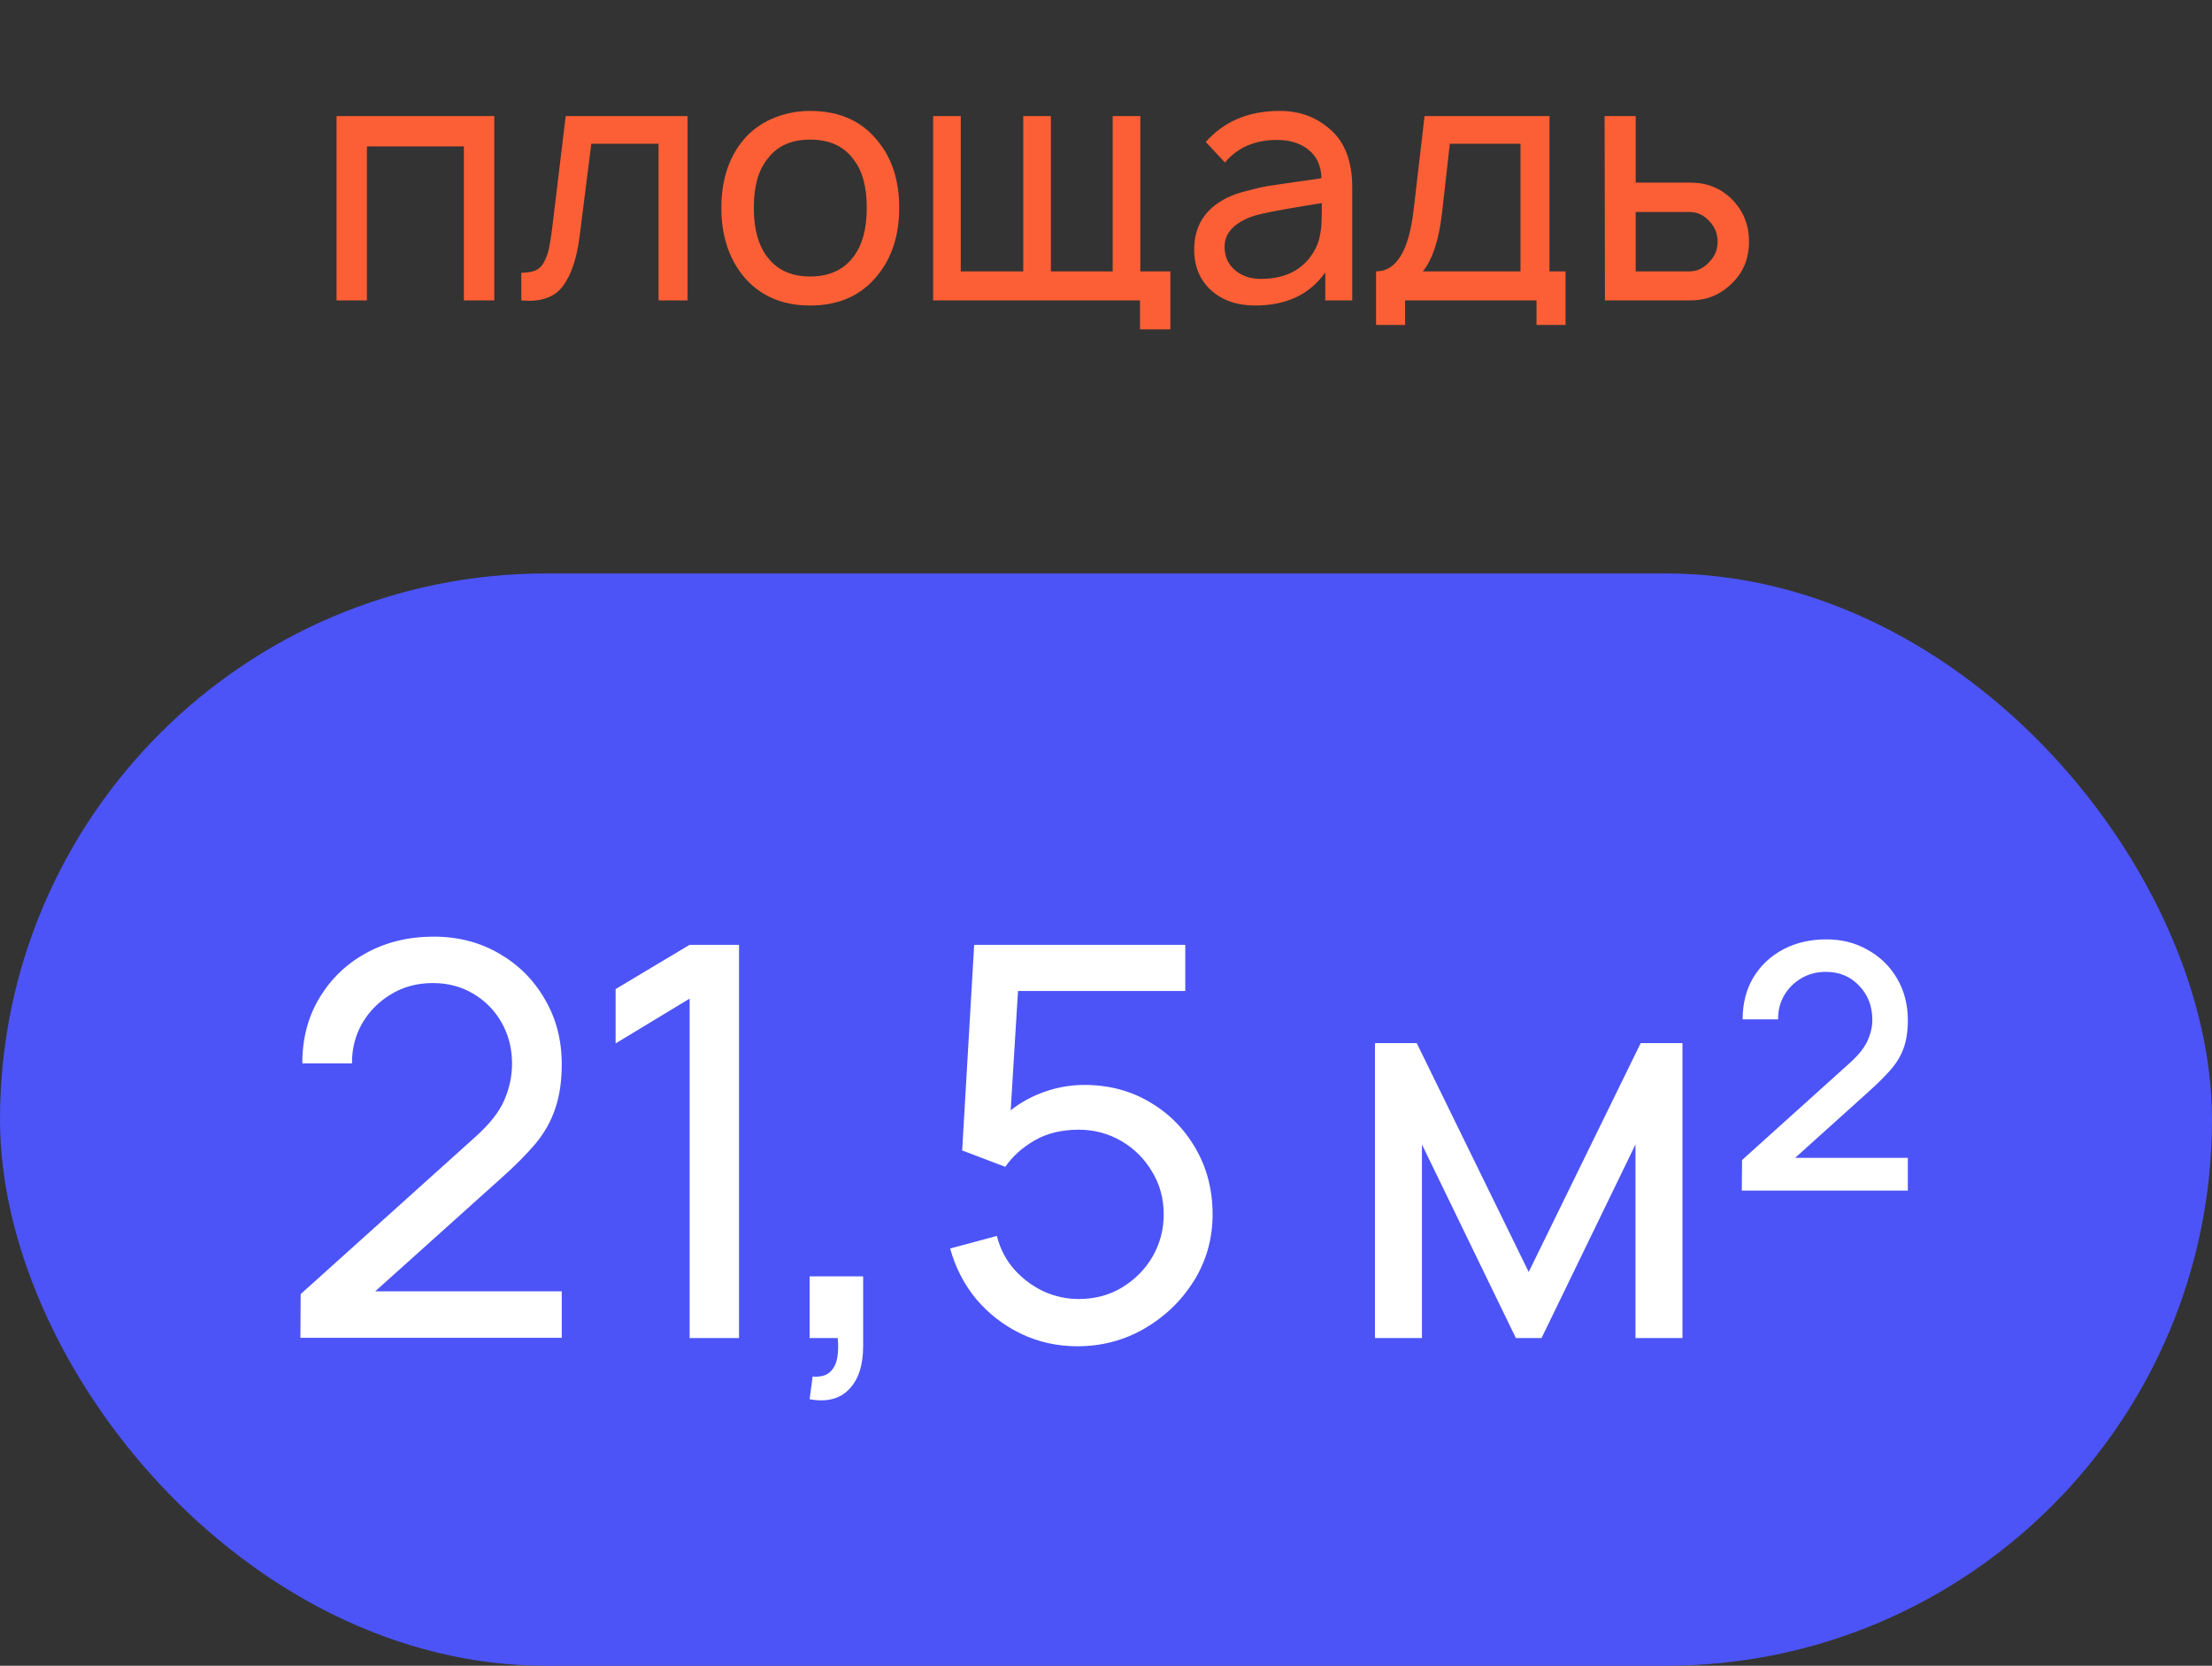 <?xml version="1.0" encoding="UTF-8"?> <svg xmlns="http://www.w3.org/2000/svg" width="81" height="61" viewBox="0 0 81 61" fill="none"><rect x="0" y="0" width="81" height="61" fill="#333333" stroke="none"/><path d="M18.099 4.25V11H16.986V5.362H13.436V11H12.324V4.25H18.099ZM20.715 4.25H25.178V11H24.115V5.263H21.653L21.228 8.625C21.128 9.45 20.919 10.071 20.603 10.488C20.294 10.896 19.79 11.067 19.09 11V9.988C19.307 9.988 19.482 9.958 19.615 9.9C19.757 9.833 19.865 9.721 19.94 9.562C20.023 9.396 20.078 9.238 20.103 9.088C20.136 8.938 20.174 8.708 20.215 8.4L20.715 4.25ZM29.665 11.188C28.615 11.188 27.79 10.817 27.19 10.075C26.674 9.417 26.415 8.596 26.415 7.612C26.415 6.621 26.674 5.804 27.19 5.162C27.474 4.812 27.832 4.542 28.265 4.35C28.707 4.158 29.174 4.062 29.665 4.062C30.732 4.062 31.557 4.429 32.14 5.162C32.665 5.796 32.928 6.612 32.928 7.612C32.928 8.604 32.665 9.425 32.14 10.075C31.549 10.817 30.724 11.188 29.665 11.188ZM31.253 9.4C31.578 8.975 31.74 8.379 31.74 7.612C31.74 6.838 31.578 6.246 31.253 5.838C30.903 5.354 30.373 5.112 29.665 5.112C28.965 5.112 28.44 5.354 28.09 5.838C27.765 6.246 27.603 6.838 27.603 7.612C27.603 8.379 27.765 8.975 28.09 9.4C28.448 9.883 28.974 10.125 29.665 10.125C30.365 10.125 30.894 9.883 31.253 9.4ZM41.757 9.938H42.857V12.062H41.745V11H34.17V4.25H35.182V9.938H37.47V4.25H38.482V9.938H40.745V4.25H41.757V9.938ZM49.517 11H48.529V9.975C47.963 10.783 47.104 11.188 45.954 11.188C45.296 11.188 44.758 11 44.342 10.625C43.934 10.25 43.729 9.754 43.729 9.137C43.729 8.279 44.125 7.65 44.917 7.25C45.117 7.15 45.367 7.062 45.667 6.987C45.975 6.904 46.229 6.846 46.429 6.812C46.638 6.779 46.979 6.729 47.454 6.662C47.938 6.596 48.25 6.55 48.392 6.525C48.375 6.067 48.217 5.721 47.917 5.487C47.625 5.246 47.238 5.125 46.754 5.125C45.954 5.125 45.321 5.4 44.854 5.95L44.154 5.2C44.821 4.442 45.725 4.062 46.867 4.062C47.584 4.062 48.192 4.283 48.692 4.725C49.242 5.183 49.517 5.9 49.517 6.875V11ZM48.142 9.162C48.225 9.012 48.288 8.842 48.329 8.65C48.371 8.45 48.392 8.275 48.392 8.125C48.4 7.975 48.404 7.746 48.404 7.438C47.296 7.612 46.571 7.742 46.229 7.825C45.821 7.908 45.488 8.054 45.229 8.262C44.971 8.471 44.842 8.729 44.842 9.037C44.842 9.387 44.967 9.671 45.217 9.887C45.467 10.104 45.783 10.213 46.167 10.213C47.092 10.213 47.75 9.863 48.142 9.162ZM56.74 4.25V9.938H57.328V11.9H56.265V11H51.453V11.9H50.39V9.938C51.132 9.938 51.59 9.188 51.765 7.688L52.165 4.25H56.74ZM55.678 9.938V5.263H53.09L52.803 7.812C52.686 8.804 52.453 9.512 52.103 9.938H55.678ZM58.758 4.25H59.896V6.688H61.908C62.508 6.688 63.013 6.892 63.421 7.3C63.837 7.717 64.046 8.233 64.046 8.85C64.046 9.467 63.837 9.975 63.421 10.375C63.004 10.792 62.5 11 61.908 11H58.771L58.758 4.25ZM59.896 7.763V9.938H61.871C62.146 9.938 62.388 9.821 62.596 9.588C62.796 9.387 62.896 9.142 62.896 8.85C62.896 8.567 62.8 8.321 62.608 8.113C62.4 7.879 62.154 7.763 61.871 7.763H59.896Z" fill="#FC5F35"></path><rect y="21" width="81" height="40" rx="20" fill="#4C54F7"></rect><path d="M11 48.99L11.01 47.39L17.4 41.64C17.933 41.16 18.29 40.707 18.47 40.28C18.657 39.847 18.75 39.403 18.75 38.95C18.75 38.397 18.623 37.897 18.37 37.45C18.117 37.003 17.77 36.65 17.33 36.39C16.897 36.13 16.403 36 15.85 36C15.277 36 14.767 36.137 14.32 36.41C13.873 36.677 13.52 37.033 13.26 37.48C13.007 37.927 12.883 38.413 12.89 38.94H11.07C11.07 38.033 11.28 37.233 11.7 36.54C12.12 35.84 12.69 35.293 13.41 34.9C14.137 34.5 14.96 34.3 15.88 34.3C16.773 34.3 17.573 34.507 18.28 34.92C18.987 35.327 19.543 35.883 19.95 36.59C20.363 37.29 20.57 38.083 20.57 38.97C20.57 39.597 20.49 40.14 20.33 40.6C20.177 41.06 19.937 41.487 19.61 41.88C19.283 42.267 18.873 42.68 18.38 43.12L13.07 47.89L12.84 47.29H20.57V48.99H11ZM25.253 49V36.57L22.543 38.21V36.22L25.253 34.6H27.062V49H25.253ZM29.647 51.24L29.757 50.41C30.037 50.43 30.247 50.377 30.387 50.25C30.527 50.123 30.617 49.95 30.657 49.73C30.697 49.51 30.703 49.267 30.677 49H29.647V46.74H31.607V49.3C31.607 50 31.433 50.527 31.087 50.88C30.747 51.233 30.267 51.353 29.647 51.24ZM39.453 49.3C38.713 49.3 38.023 49.147 37.383 48.84C36.75 48.533 36.206 48.113 35.753 47.58C35.306 47.04 34.986 46.42 34.793 45.72L36.503 45.26C36.623 45.733 36.837 46.143 37.143 46.49C37.45 46.83 37.806 47.097 38.213 47.29C38.627 47.477 39.056 47.57 39.503 47.57C40.09 47.57 40.617 47.43 41.083 47.15C41.556 46.863 41.93 46.487 42.203 46.02C42.477 45.547 42.613 45.03 42.613 44.47C42.613 43.89 42.47 43.367 42.183 42.9C41.903 42.427 41.526 42.053 41.053 41.78C40.58 41.507 40.063 41.37 39.503 41.37C38.87 41.37 38.327 41.503 37.873 41.77C37.426 42.03 37.073 42.35 36.813 42.73L35.233 42.13L35.673 34.6H43.403V36.29H36.533L37.323 35.55L36.953 41.58L36.563 41.07C36.963 40.643 37.44 40.313 37.993 40.08C38.553 39.847 39.123 39.73 39.703 39.73C40.596 39.73 41.397 39.94 42.103 40.36C42.81 40.773 43.37 41.34 43.783 42.06C44.197 42.773 44.403 43.577 44.403 44.47C44.403 45.357 44.176 46.167 43.723 46.9C43.27 47.627 42.666 48.21 41.913 48.65C41.166 49.083 40.346 49.3 39.453 49.3ZM50.349 49V38.2H51.879L55.979 46.58L60.079 38.2H61.609V49H59.889V41.91L56.449 49H55.509L52.069 41.91V49H50.349ZM63.782 43.6L63.792 42.48L67.732 38.93C68.052 38.643 68.268 38.373 68.382 38.12C68.502 37.86 68.562 37.603 68.562 37.35C68.562 36.85 68.402 36.433 68.082 36.1C67.762 35.76 67.355 35.59 66.862 35.59C66.522 35.59 66.218 35.67 65.952 35.83C65.685 35.99 65.475 36.203 65.322 36.47C65.175 36.737 65.105 37.023 65.112 37.33H63.812C63.812 36.75 63.942 36.24 64.202 35.8C64.468 35.36 64.832 35.017 65.292 34.77C65.758 34.523 66.288 34.4 66.882 34.4C67.448 34.4 67.955 34.53 68.402 34.79C68.855 35.043 69.212 35.393 69.472 35.84C69.732 36.287 69.862 36.793 69.862 37.36C69.862 37.767 69.808 38.113 69.702 38.4C69.595 38.687 69.432 38.953 69.212 39.2C68.998 39.44 68.732 39.703 68.412 39.99L65.192 42.89L65.002 42.4H69.862V43.6H63.782Z" fill="white"></path></svg> 